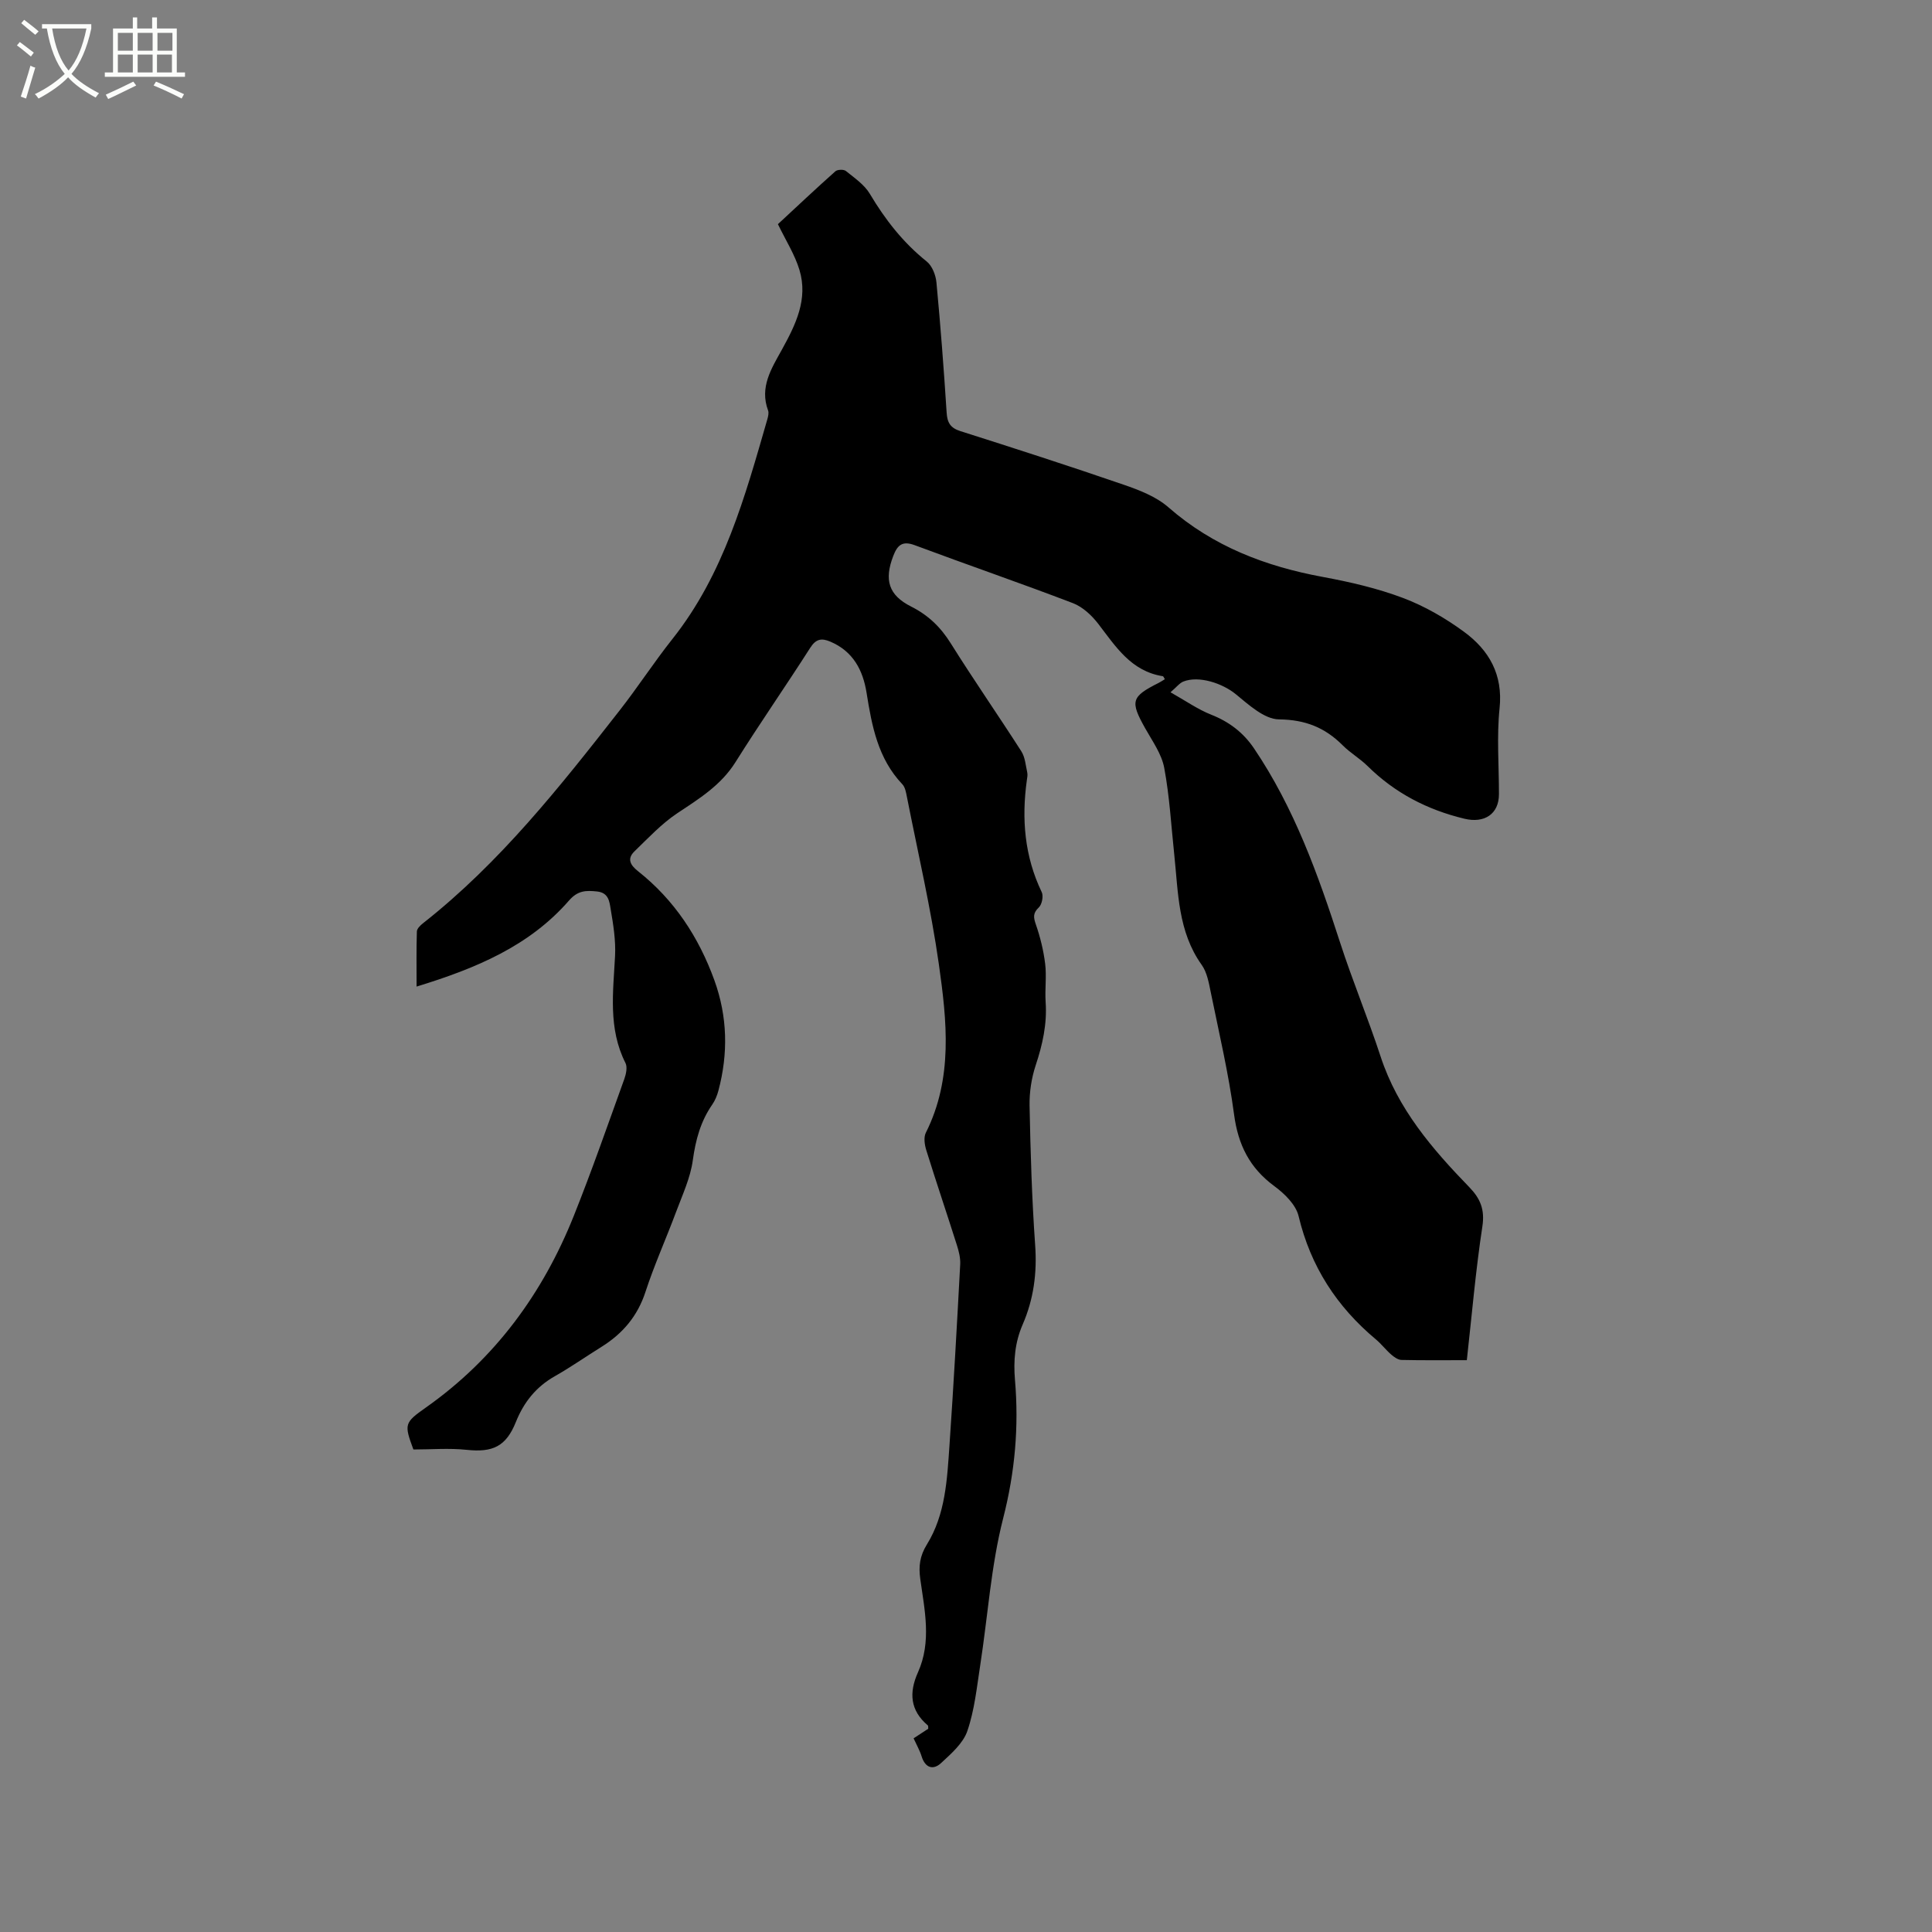 <svg enable-background="new 0 0 400 400" viewBox="0 0 400 400" xmlns="http://www.w3.org/2000/svg"><rect x="0" y="0" width="400" height="400" fill="#808080" stroke="none"/><path d="m6.4 11.7c-1-.8-1.9-1.6-2.9-2.3l.6-.7c.9.7 1.9 1.4 2.9 2.2zm-2.1 8.3c.7-2.1 1.4-4.2 2-6.4.2.1.6.3 1 .4-.7 2.3-1.3 4.4-1.9 6.4zm3-12.8c-1.1-.9-2.1-1.7-2.9-2.4l.6-.7c1 .8 2 1.5 3 2.4zm1.4-1.3v-.9h10.2v.9c-.9 4.2-2.3 7.3-4.1 9.4 1.3 1.4 3.2 2.7 5.7 4-.2.2-.4.5-.7.9-2.5-1.4-4.4-2.7-5.7-4.2-1.4 1.5-3.5 3-6.1 4.4 0 0 0 0-.1-.1-.3-.4-.5-.7-.7-.8 2.7-1.3 4.7-2.8 6.2-4.2-1.8-2.2-3-5.3-3.7-9.4zm9.2 0h-7.1c.6 3.8 1.7 6.7 3.4 8.7 1.7-2 2.9-4.8 3.7-8.7z" fill="#fbfcfa"/><path d="m31.6 3.6h.9v2.3h4.1v9.1h1.7v.9h-16.6v-.9h1.7v-9.1h4.1v-2.3h.9v2.3h3.1v-2.3zm-4 13.3.6.8c-1.9.9-3.8 1.9-5.8 2.8-.2-.3-.3-.6-.5-.9 2-.9 3.9-1.8 5.7-2.7zm-3.2-10.1v3.7h3.1v-3.7zm0 4.5v3.7h3.1v-3.7zm4.1-4.5v3.7h3.1v-3.7zm0 4.5v3.7h3.1v-3.7zm9.1 9.1c-2.1-1.1-4.1-2-5.8-2.7l.5-.8c2.2.9 4.1 1.8 5.8 2.6zm-1.9-13.6h-3.1v3.7h3.1zm-3.2 4.5v3.7h3.1v-3.7z" fill="#fbfcfa"/><path d="m189.15 359.9c1.16-.76 2.12-1.39 3.03-1.98-.03-.31.03-.6-.08-.69-3.68-3.11-3.93-6.79-2.05-10.98 2.86-6.36 1.38-12.89.48-19.36-.36-2.59-.11-4.72 1.37-7.12 3.86-6.23 4.19-13.47 4.68-20.55.86-12.47 1.55-24.96 2.22-37.44.07-1.32-.28-2.72-.69-4-2.08-6.56-4.29-13.08-6.33-19.64-.35-1.12-.58-2.65-.1-3.61 5.67-11.28 4.36-23.19 2.7-34.9-1.65-11.62-4.34-23.09-6.61-34.63-.18-.91-.36-2.01-.95-2.63-5.05-5.31-6.31-12.05-7.4-18.9-.75-4.73-2.8-8.63-7.52-10.63-1.81-.77-2.97-.57-4.15 1.28-5.08 7.95-10.47 15.69-15.48 23.68-3.01 4.79-7.51 7.56-12.03 10.56-3.26 2.17-6.02 5.14-8.87 7.89-1.58 1.53-.92 2.82.71 4.11 7.52 5.94 12.59 13.66 15.83 22.61 2.71 7.5 2.88 15.14.83 22.83-.27 1.01-.68 2.03-1.27 2.88-2.42 3.49-3.45 7.31-4.03 11.53-.5 3.67-2.16 7.2-3.47 10.72-2.06 5.53-4.5 10.93-6.33 16.53-1.64 5.04-4.72 8.65-9.09 11.38-3.24 2.02-6.37 4.21-9.68 6.09-3.88 2.2-6.42 5.38-8.06 9.47-2.04 5.08-4.78 6.35-10.21 5.77-3.62-.38-7.32-.07-11.01-.07-1.94-5.25-1.89-5.53 2.59-8.69 14.3-10.09 24.2-23.61 30.63-39.71 3.73-9.33 7.03-18.83 10.44-28.28.37-1.03.68-2.47.25-3.33-3.61-7.14-2.55-14.64-2.16-22.15.17-3.23-.37-6.53-.91-9.74-.25-1.5-.4-3.38-2.82-3.63-2.3-.24-3.97-.22-5.79 1.86-8.23 9.46-19.31 14.07-31.57 17.83 0-4.13-.06-7.77.06-11.42.02-.58.72-1.26 1.27-1.69 15.91-12.51 28.34-28.25 40.69-44.04 3.79-4.84 7.14-10.02 10.96-14.83 10.63-13.4 15.02-29.46 19.63-45.44.17-.6.36-1.34.16-1.87-1.79-4.81.7-8.67 2.83-12.52 2.87-5.2 5.5-10.49 3.67-16.56-.96-3.18-2.82-6.09-4.46-9.48 3.82-3.54 7.8-7.3 11.89-10.94.43-.39 1.73-.43 2.18-.07 1.78 1.44 3.83 2.83 4.96 4.73 3.18 5.35 6.9 10.11 11.79 14.02 1.12.9 1.86 2.81 2 4.33.85 8.97 1.53 17.95 2.11 26.94.13 2.09.77 3.18 2.85 3.84 11.3 3.59 22.58 7.23 33.79 11.09 3.26 1.12 6.75 2.47 9.29 4.69 9.26 8.1 20.12 12.23 32.01 14.42 5.61 1.04 11.25 2.34 16.57 4.35 4.47 1.69 8.78 4.18 12.64 7.02 5.15 3.79 8.06 8.82 7.33 15.81-.61 5.87-.12 11.86-.13 17.8 0 4.12-3.03 6.06-7.14 5.07-7.7-1.85-14.41-5.33-20.06-10.91-1.58-1.56-3.56-2.7-5.13-4.27-3.68-3.69-7.75-5.33-13.21-5.39-3.02-.03-6.26-3.02-8.95-5.22-2.76-2.26-7.65-3.89-10.86-2.61-.79.32-1.38 1.13-2.65 2.22 3.13 1.76 5.65 3.54 8.43 4.64 3.7 1.46 6.61 3.67 8.83 6.93 8.35 12.34 13.3 26.17 17.84 40.21 2.57 7.95 5.8 15.69 8.4 23.63 3.54 10.83 10.68 19.13 18.37 27.06 2.28 2.35 3.23 4.62 2.7 8.12-1.39 9.1-2.17 18.29-3.22 27.69-4.66 0-9.1.05-13.53-.05-.72-.02-1.52-.59-2.12-1.11-1.12-.97-2.03-2.18-3.16-3.13-8.12-6.78-13.54-15.13-16.02-25.54-.56-2.36-2.92-4.66-5.03-6.21-5.11-3.76-7.5-8.56-8.33-14.84-1.13-8.49-3.11-16.87-4.82-25.27-.4-1.96-.77-4.13-1.88-5.69-4.93-6.9-4.85-14.95-5.68-22.81-.64-6.01-.97-12.07-2.08-17.99-.54-2.88-2.46-5.54-3.95-8.2-3.13-5.59-2.9-6.52 2.79-9.38.44-.22.85-.51 1.29-.77-.2-.3-.29-.6-.43-.62-6.55-1.04-9.73-6.11-13.34-10.82-1.35-1.76-3.23-3.52-5.25-4.3-10.87-4.16-21.88-7.94-32.78-12.01-2.6-.97-3.59.04-4.44 2.26-1.89 4.93-.98 8.09 3.71 10.45 3.54 1.78 6.1 4.25 8.2 7.61 4.72 7.54 9.81 14.86 14.61 22.35.79 1.23.9 2.9 1.23 4.39.11.5 0 1.06-.08 1.58-1.12 8.02-.49 15.78 3.08 23.2.39.81.05 2.54-.6 3.16-1.26 1.2-1.12 2.06-.61 3.55.91 2.62 1.58 5.38 1.92 8.13.32 2.61-.08 5.3.1 7.94.31 4.53-.64 8.78-2.06 13.06-.87 2.64-1.32 5.56-1.27 8.35.19 9.64.48 19.3 1.16 28.92.41 5.76-.32 11.18-2.59 16.41-1.61 3.71-1.93 7.5-1.59 11.48.83 9.67 0 19.07-2.44 28.61-2.53 9.89-3.18 20.26-4.75 30.41-.71 4.59-1.18 9.31-2.67 13.65-.87 2.55-3.34 4.7-5.45 6.65-1.62 1.5-3.26 1.01-4.01-1.36-.35-1.17-.99-2.28-1.67-3.77z"/></svg>